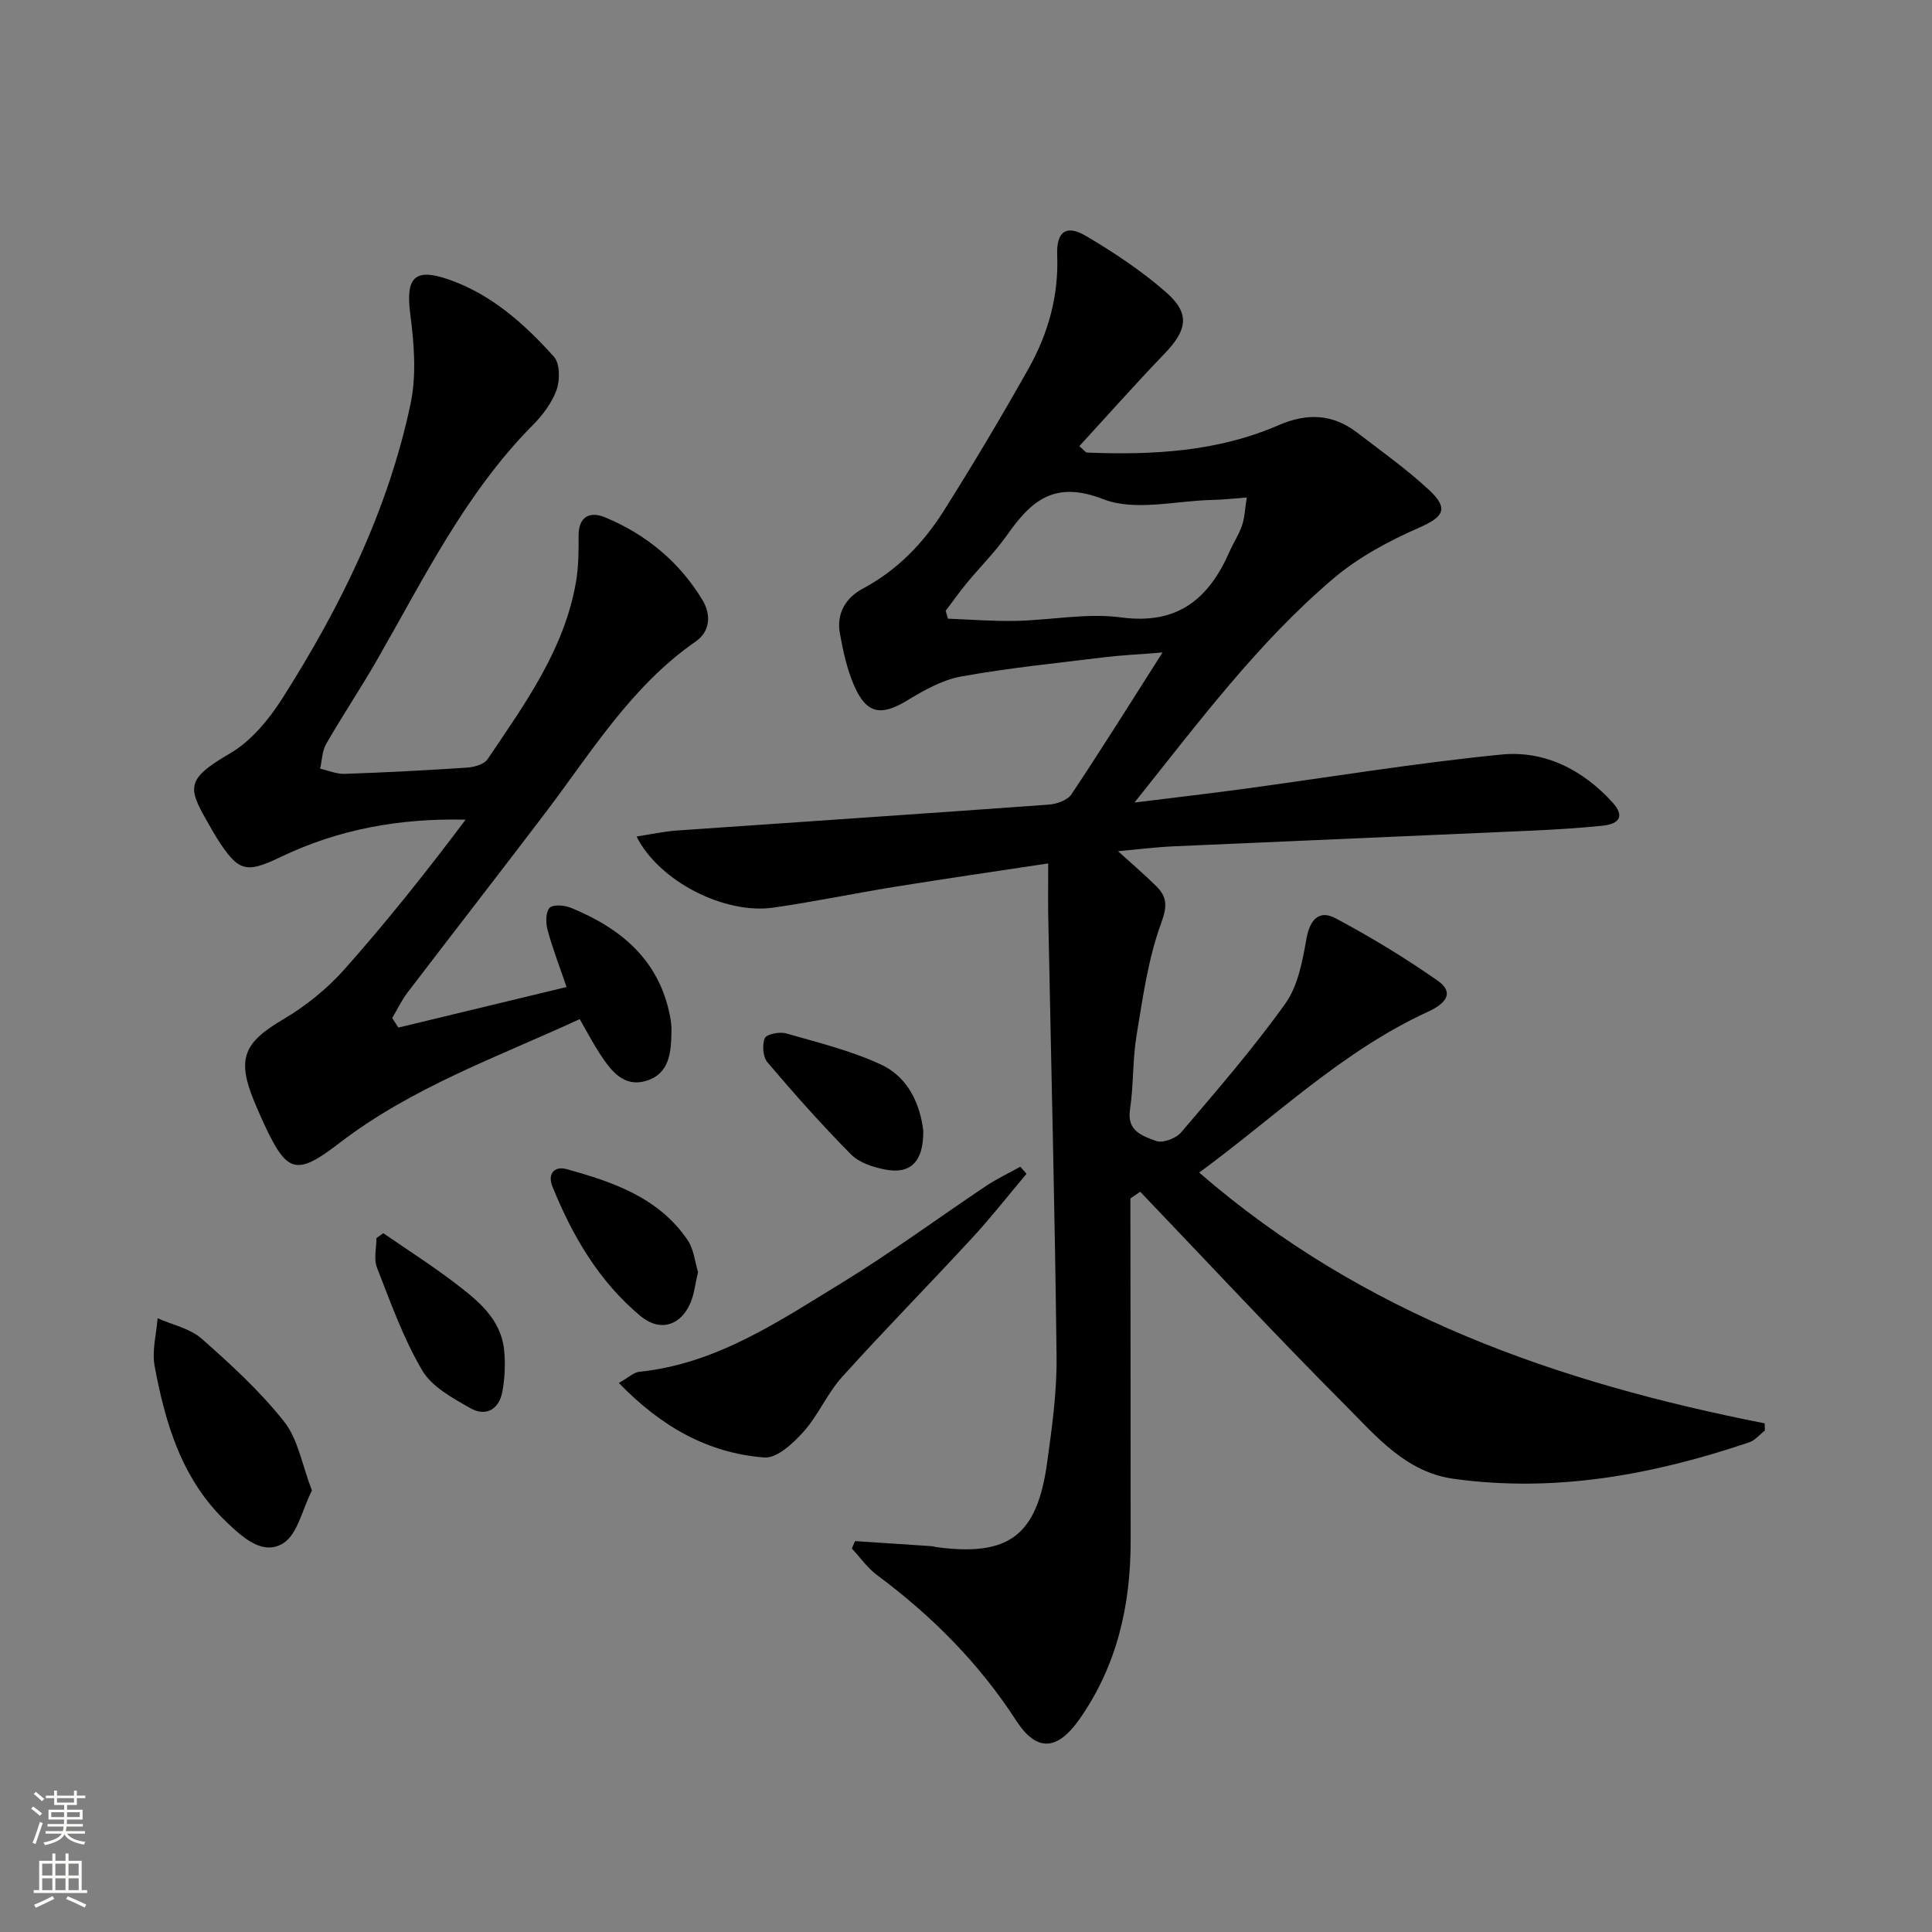<svg enable-background="new 0 0 400 400" viewBox="0 0 400 400" xmlns="http://www.w3.org/2000/svg"><rect x="0" y="0" width="400" height="400" fill="#808080" stroke="none"/><g fill="#010000"><path d="m217.02 178.76c-11.09 1.68-21.24 3.15-31.37 4.78-8.52 1.37-16.98 3.14-25.52 4.37-10.1 1.46-23.69-5.44-28.34-14.72 2.96-.45 5.59-1.04 8.25-1.23 25.7-1.8 51.4-3.5 77.09-5.37 1.64-.12 3.87-.9 4.7-2.14 6.16-9.23 12.04-18.65 18.86-29.36-5.07.41-8.57.56-12.05.99-9.88 1.21-19.8 2.21-29.59 3.97-3.91.7-7.72 2.84-11.19 4.95-5.43 3.3-8.45 2.86-11.02-3.05-1.49-3.43-2.32-7.23-2.97-10.94-.71-4.06 1.29-7.29 4.76-9.14 7.14-3.81 12.54-9.41 16.75-16.08 6.11-9.69 11.99-19.55 17.6-29.54 4.03-7.19 6.23-14.98 5.9-23.41-.19-4.92 1.86-6.41 6.01-3.96 5.82 3.44 11.55 7.25 16.62 11.71 4.95 4.36 4.27 7.79-.43 12.66-5.97 6.2-11.68 12.65-17.62 19.12.94.78 1.27 1.31 1.62 1.33 13.54.54 26.97-.17 39.59-5.65 5.96-2.59 11.25-2.37 16.35 1.54 5.01 3.85 10.19 7.53 14.81 11.81 4.23 3.93 3.03 5.63-2 7.84-6.27 2.75-12.58 6.13-17.76 10.53-15.53 13.18-27.69 29.48-41.19 46.39 8.25-1.03 15.22-1.83 22.18-2.77 17.93-2.43 35.81-5.4 53.81-7.17 8.93-.88 16.89 3.17 23.03 9.97 2.39 2.65 1.58 4.4-2.17 4.77-4.79.48-9.61.79-14.42 1.01-24.76 1.11-49.52 2.14-74.29 3.25-3.63.16-7.25.62-11.54 1.01 2.9 2.64 5.48 4.84 7.89 7.22 2.29 2.26 2.33 4.16 1.03 7.7-2.7 7.38-3.79 15.39-5.09 23.21-.84 5.07-.59 10.31-1.36 15.39-.69 4.52 2.73 5.45 5.39 6.47 1.35.52 4.14-.52 5.2-1.77 7.41-8.71 14.94-17.38 21.58-26.68 2.64-3.7 3.56-8.87 4.39-13.53.72-3.97 2.71-5.88 5.97-4.14 7.3 3.88 14.41 8.21 21.19 12.95 3.16 2.21 2.24 4.46-2.03 6.42-17.78 8.17-31.64 21.77-47.36 33.3 34.03 29.53 74.3 43.5 117.08 51.92.01.49.02.99.04 1.48-1.07.83-2.01 2.03-3.22 2.44-19.88 6.72-40.15 10.48-61.21 7.56-9.87-1.36-15.96-8.73-22.32-15.11-14.46-14.51-28.42-29.52-42.58-44.32-.68.46-1.35.92-2.03 1.38v4.47c.02 22.16.05 44.32.05 66.48 0 13.26-2.81 25.73-10.54 36.79-4.56 6.53-8.85 7.02-13.15.38-7.73-11.94-17.49-21.71-28.81-30.13-2-1.49-3.5-3.66-5.23-5.51.22-.51.45-1.02.67-1.53 5.3.35 10.59.69 15.89 1.05.33.02.65.15.98.2 14.96 1.98 20.81-2.35 22.9-17.51 1-7.24 2.03-14.57 1.95-21.84-.33-29.74-1.1-59.48-1.68-89.23-.12-3.97-.05-7.94-.05-12.98zm-21.23-52.3c.16.54.31 1.08.47 1.63 4.67.17 9.35.56 14.02.46 7.3-.15 14.73-1.68 21.85-.72 11.74 1.57 18.15-3.87 22.45-13.66.8-1.82 1.94-3.52 2.57-5.39.55-1.61.6-3.38.98-5.78-2.83.21-4.92.46-7.02.5-7.62.16-16.08 2.41-22.66-.14-10.23-3.98-14.97.35-19.99 7.47-2.48 3.52-5.58 6.59-8.33 9.92-1.52 1.85-2.9 3.81-4.34 5.71z"/><path d="m82.48 212.75c11.48-2.77 22.95-5.54 34.82-8.4-1.48-4.35-2.9-8.01-3.92-11.77-.4-1.46-.44-3.66.4-4.61.66-.75 3.09-.57 4.42-.02 10.36 4.24 18.29 10.8 20.53 22.48.19.97.31 1.98.29 2.97-.08 4.26-.26 8.79-5.13 10.34-4.7 1.49-7.34-2-9.6-5.42-1.45-2.21-2.68-4.56-4.27-7.32-16.94 7.83-34.66 14.06-49.73 25.64-8.97 6.89-10.86 6.3-15.64-3.99-.7-1.51-1.36-3.03-2-4.57-3.69-8.92-2.18-12.24 6.01-17.05 4.65-2.74 9.07-6.31 12.65-10.34 8.79-9.89 17.04-20.27 25.09-30.99-13.6-.32-26.3 1.97-38.27 7.72-7.27 3.49-8.77 3.07-13.2-3.85-.36-.56-.68-1.14-1.02-1.72-4.97-8.62-6.07-10.17 3.73-15.88 4.38-2.55 8.06-7.04 10.85-11.43 12.01-18.89 21.85-38.88 26.51-60.92 1.26-5.95.74-12.48-.06-18.6-.96-7.46.79-9.61 7.83-7.2 8.92 3.06 15.77 9.21 21.91 16.03 1.26 1.4 1.28 4.83.56 6.85-.97 2.71-2.9 5.27-4.97 7.35-13.91 14.06-22.48 31.63-32.15 48.48-3.39 5.91-7.19 11.58-10.59 17.49-.84 1.46-.86 3.4-1.25 5.13 1.7.38 3.4 1.13 5.08 1.07 8.47-.29 16.94-.73 25.4-1.3 1.47-.1 3.49-.69 4.21-1.76 7.69-11.44 15.89-22.67 18.29-36.72.53-3.09.55-6.29.53-9.44-.03-4.14 2.38-5.18 5.51-3.88 8.51 3.53 15.4 9.25 20.17 17.17 1.74 2.89 1.64 6.4-1.45 8.54-13.34 9.25-21.58 22.9-31.11 35.46-9.46 12.45-19.06 24.79-28.55 37.22-1.23 1.62-2.11 3.51-3.16 5.27.44.65.86 1.31 1.28 1.97z"/><path d="m128.12 286.33c2.03-1.14 3.09-2.2 4.24-2.32 16-1.64 28.89-10.45 42.02-18.47 10.19-6.23 19.83-13.35 29.77-20 2.25-1.5 4.72-2.66 7.09-3.98.43.49.86.97 1.29 1.46-3.75 4.45-7.34 9.04-11.28 13.31-8.9 9.65-18.12 19.01-26.91 28.76-3.08 3.41-4.93 7.93-8 11.36-2.13 2.38-5.5 5.51-8.08 5.31-11.6-.89-21.29-6.3-30.14-15.43z"/><path d="m64.58 308.59c-2.01 3.95-2.96 9.05-5.94 10.92-4.24 2.66-8.43-1.25-11.7-4.35-9.25-8.77-12.71-20.37-14.93-32.37-.58-3.14.37-6.56.62-9.86 3.08 1.37 6.71 2.11 9.12 4.23 6.06 5.34 12.1 10.88 17.08 17.18 2.89 3.65 3.7 8.93 5.75 14.25z"/><path d="m191.15 234.08c.1 6.41-2.63 9.05-7.79 8.08-2.52-.47-5.44-1.41-7.16-3.15-6.04-6.09-11.74-12.52-17.3-19.06-.95-1.11-1.14-3.63-.55-5.01.37-.85 3.08-1.37 4.43-.98 6.65 1.91 13.49 3.58 19.71 6.49 5.81 2.73 8.05 8.55 8.66 13.63z"/><path d="m79.36 255.32c4.96 3.42 10.05 6.67 14.84 10.32 4.77 3.64 9.62 7.48 10.2 14.13.24 2.74.11 5.6-.38 8.31-.67 3.71-3.41 5.3-6.63 3.47-3.68-2.09-7.98-4.42-9.98-7.83-3.91-6.64-6.54-14.06-9.37-21.29-.69-1.77-.1-4.05-.1-6.1.46-.34.94-.68 1.42-1.01z"/><path d="m144.52 263.35c-.57 2.44-.77 4.44-1.5 6.23-1.99 4.87-6.35 6.27-10.39 2.91-8.61-7.17-14.13-16.6-18.27-26.87-1.05-2.6.46-4.24 2.88-3.58 9.64 2.65 19.11 5.88 25.11 14.68 1.31 1.93 1.53 4.59 2.17 6.63z"/></g><path d="m6.44 374.46.42-.45c.65.47 1.27.95 1.85 1.44l-.45.49c-.65-.56-1.25-1.06-1.82-1.48m.93 7.33-.63-.26c.55-1.36 1.05-2.8 1.52-4.33.19.1.38.19.59.27-.46 1.29-.95 2.73-1.48 4.32m-.38-10.38.44-.42c.43.34 1.01.82 1.74 1.44l-.49.49c-.53-.51-1.09-1.01-1.69-1.51m2.5.35h1.72v-1.04h.59v1.04h3.52v-1.04h.59v1.04h1.75v.53h-1.75v1.42h-2.03v.97h3.22v2.03h-3.24c0 .35-.01.66-.03.93h3.32v.53h-3.37c-.03.27-.08.58-.15.94h3.96v.53h-3.71c.67.92 1.93 1.48 3.79 1.68-.13.24-.23.44-.29.59-2.13-.38-3.48-1.08-4.04-2.12-.43.97-1.77 1.72-4.03 2.23-.09-.19-.2-.37-.33-.55 2.1-.42 3.37-1.03 3.81-1.83h-3.36v-.53h3.58c.08-.29.13-.61.16-.94h-3.33v-.53h3.39c.02-.27.04-.58.04-.93h-3.23v-2.03h3.25v-.97h-2.07v-1.42h-1.73zm1.12 3.44v1h2.65c.01-.3.02-.44.01-.4v-.25-.35zm1.19-2h3.52v-.91h-3.52zm4.71 2h-2.63v.59c0 .15-.01.28-.01.4h2.64z" fill="#fbfcfa"/><path d="m13.56 383.74h.63v1.52h2.72v6.07h1.13v.6h-11.06v-.6h1.13v-6.07h2.73v-1.52h.63v1.52h2.1v-1.52zm-2.69 8.83.38.56c-1.24.63-2.53 1.25-3.85 1.85-.1-.21-.21-.42-.34-.63 1.36-.55 2.63-1.15 3.81-1.78m-2.13-4.27h2.1v-2.45h-2.1zm0 3.04h2.1v-2.46h-2.1zm2.72-3.04h2.1v-2.45h-2.1zm0 3.04h2.1v-2.46h-2.1zm6.07 3.6c-1.41-.71-2.7-1.3-3.86-1.78l.35-.56c1.45.62 2.75 1.19 3.84 1.72zm-1.25-9.09h-2.1v2.45h2.1zm-2.09 5.49h2.1v-2.46h-2.1z" fill="#fbfcfa"/></svg>
